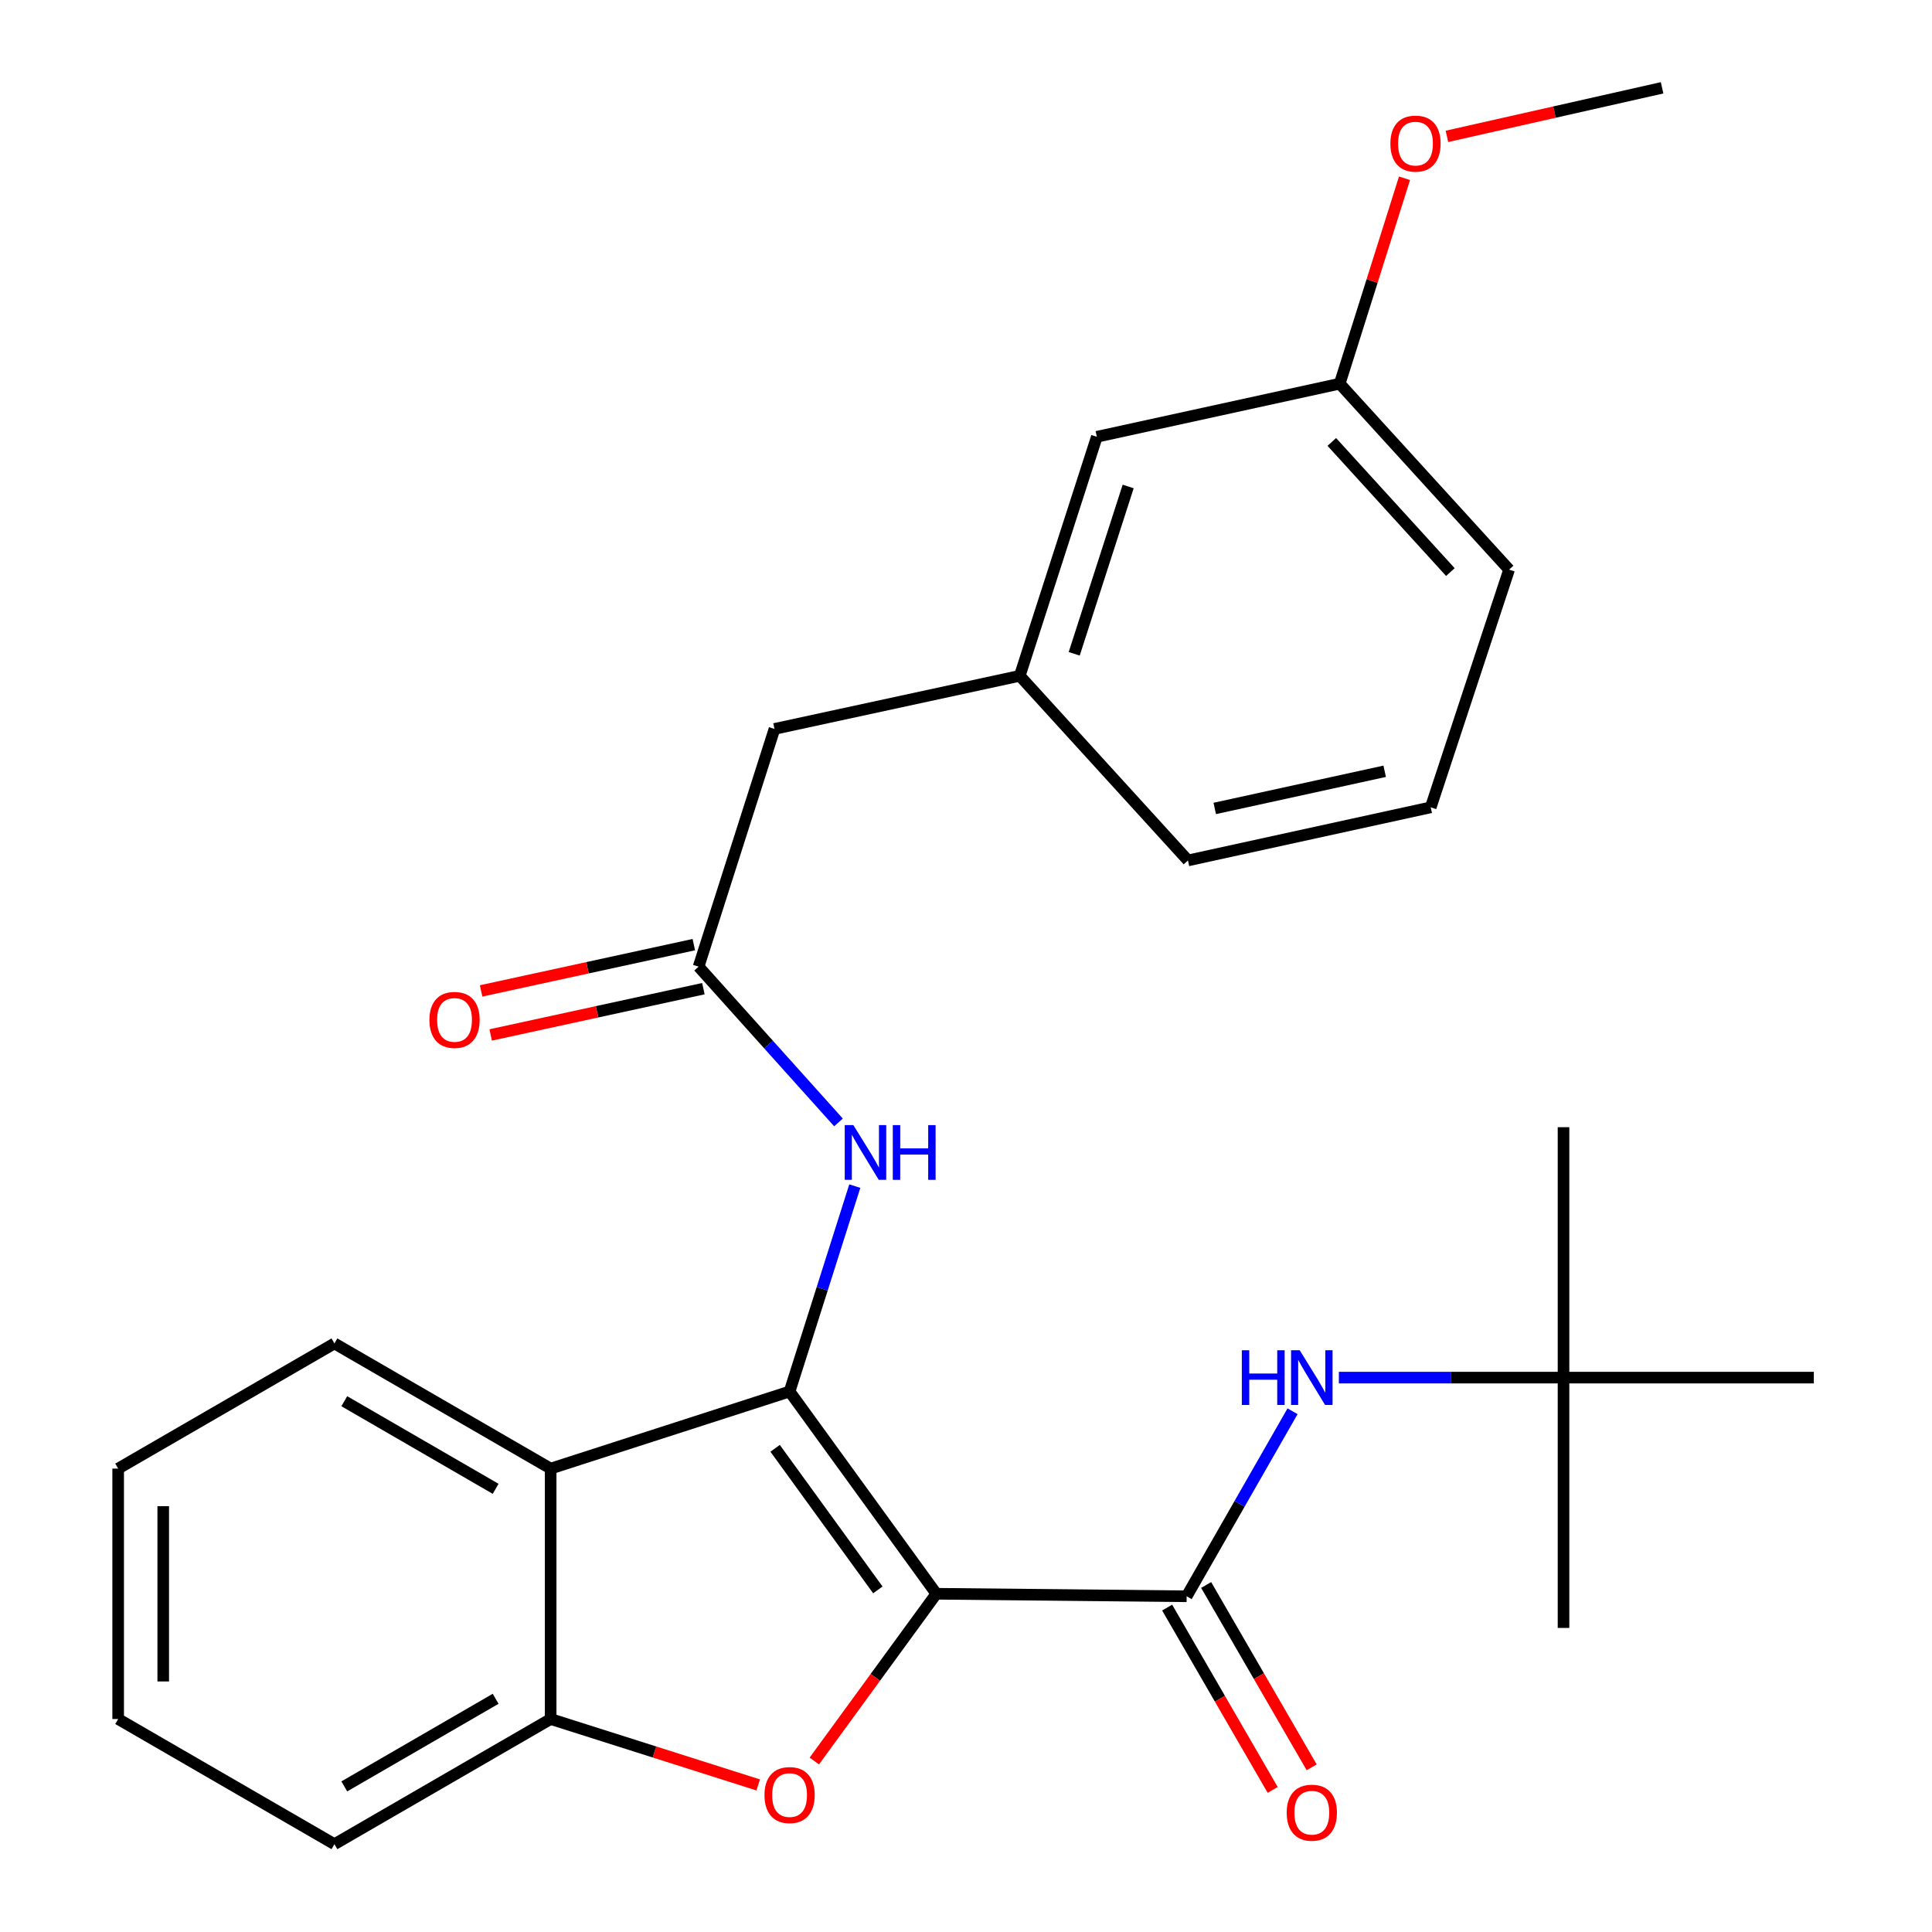 <?xml version='1.0' encoding='iso-8859-1'?>
<svg version='1.1' baseProfile='full'
              xmlns='http://www.w3.org/2000/svg'
                      xmlns:rdkit='http://www.rdkit.org/xml'
                      xmlns:xlink='http://www.w3.org/1999/xlink'
                  xml:space='preserve'
width='1000px' height='1000px' viewBox='0 0 1000 1000'>
<!-- END OF HEADER -->
<rect style='opacity:1.0;fill:#FFFFFF;stroke:none' width='1000' height='1000' x='0' y='0'> </rect>
<path class='bond-0' d='M 484.643,824.927 L 408.689,720.242' style='fill:none;fill-rule:evenodd;stroke:#000000;stroke-width:6px;stroke-linecap:butt;stroke-linejoin:miter;stroke-opacity:1' />
<path class='bond-0' d='M 454.37,822.923 L 401.202,749.644' style='fill:none;fill-rule:evenodd;stroke:#000000;stroke-width:6px;stroke-linecap:butt;stroke-linejoin:miter;stroke-opacity:1' />
<path class='bond-1' d='M 484.643,824.927 L 453.065,868.213' style='fill:none;fill-rule:evenodd;stroke:#000000;stroke-width:6px;stroke-linecap:butt;stroke-linejoin:miter;stroke-opacity:1' />
<path class='bond-1' d='M 453.065,868.213 L 421.486,911.5' style='fill:none;fill-rule:evenodd;stroke:#FF0000;stroke-width:6px;stroke-linecap:butt;stroke-linejoin:miter;stroke-opacity:1' />
<path class='bond-2' d='M 484.643,824.927 L 614.21,826.236' style='fill:none;fill-rule:evenodd;stroke:#000000;stroke-width:6px;stroke-linecap:butt;stroke-linejoin:miter;stroke-opacity:1' />
<path class='bond-3' d='M 408.689,720.242 L 285.019,760.144' style='fill:none;fill-rule:evenodd;stroke:#000000;stroke-width:6px;stroke-linecap:butt;stroke-linejoin:miter;stroke-opacity:1' />
<path class='bond-5' d='M 408.689,720.242 L 425.566,667.084' style='fill:none;fill-rule:evenodd;stroke:#000000;stroke-width:6px;stroke-linecap:butt;stroke-linejoin:miter;stroke-opacity:1' />
<path class='bond-5' d='M 425.566,667.084 L 442.443,613.926' style='fill:none;fill-rule:evenodd;stroke:#0000FF;stroke-width:6px;stroke-linecap:butt;stroke-linejoin:miter;stroke-opacity:1' />
<path class='bond-4' d='M 392.445,923.882 L 338.732,906.822' style='fill:none;fill-rule:evenodd;stroke:#FF0000;stroke-width:6px;stroke-linecap:butt;stroke-linejoin:miter;stroke-opacity:1' />
<path class='bond-4' d='M 338.732,906.822 L 285.019,889.762' style='fill:none;fill-rule:evenodd;stroke:#000000;stroke-width:6px;stroke-linecap:butt;stroke-linejoin:miter;stroke-opacity:1' />
<path class='bond-6' d='M 614.21,826.236 L 641.616,778.353' style='fill:none;fill-rule:evenodd;stroke:#000000;stroke-width:6px;stroke-linecap:butt;stroke-linejoin:miter;stroke-opacity:1' />
<path class='bond-6' d='M 641.616,778.353 L 669.022,730.47' style='fill:none;fill-rule:evenodd;stroke:#0000FF;stroke-width:6px;stroke-linecap:butt;stroke-linejoin:miter;stroke-opacity:1' />
<path class='bond-8' d='M 604.115,832.079 L 631.427,879.266' style='fill:none;fill-rule:evenodd;stroke:#000000;stroke-width:6px;stroke-linecap:butt;stroke-linejoin:miter;stroke-opacity:1' />
<path class='bond-8' d='M 631.427,879.266 L 658.739,926.454' style='fill:none;fill-rule:evenodd;stroke:#FF0000;stroke-width:6px;stroke-linecap:butt;stroke-linejoin:miter;stroke-opacity:1' />
<path class='bond-8' d='M 624.304,820.393 L 651.616,867.581' style='fill:none;fill-rule:evenodd;stroke:#000000;stroke-width:6px;stroke-linecap:butt;stroke-linejoin:miter;stroke-opacity:1' />
<path class='bond-8' d='M 651.616,867.581 L 678.928,914.769' style='fill:none;fill-rule:evenodd;stroke:#FF0000;stroke-width:6px;stroke-linecap:butt;stroke-linejoin:miter;stroke-opacity:1' />
<path class='bond-15' d='M 285.019,760.144 L 173.103,695.361' style='fill:none;fill-rule:evenodd;stroke:#000000;stroke-width:6px;stroke-linecap:butt;stroke-linejoin:miter;stroke-opacity:1' />
<path class='bond-15' d='M 256.546,770.615 L 178.204,725.266' style='fill:none;fill-rule:evenodd;stroke:#000000;stroke-width:6px;stroke-linecap:butt;stroke-linejoin:miter;stroke-opacity:1' />
<path class='bond-27' d='M 285.019,760.144 L 285.019,889.762' style='fill:none;fill-rule:evenodd;stroke:#000000;stroke-width:6px;stroke-linecap:butt;stroke-linejoin:miter;stroke-opacity:1' />
<path class='bond-16' d='M 285.019,889.762 L 173.103,954.545' style='fill:none;fill-rule:evenodd;stroke:#000000;stroke-width:6px;stroke-linecap:butt;stroke-linejoin:miter;stroke-opacity:1' />
<path class='bond-16' d='M 256.546,879.291 L 178.204,924.64' style='fill:none;fill-rule:evenodd;stroke:#000000;stroke-width:6px;stroke-linecap:butt;stroke-linejoin:miter;stroke-opacity:1' />
<path class='bond-7' d='M 433.997,580.962 L 397.796,540.649' style='fill:none;fill-rule:evenodd;stroke:#0000FF;stroke-width:6px;stroke-linecap:butt;stroke-linejoin:miter;stroke-opacity:1' />
<path class='bond-7' d='M 397.796,540.649 L 361.595,500.337' style='fill:none;fill-rule:evenodd;stroke:#000000;stroke-width:6px;stroke-linecap:butt;stroke-linejoin:miter;stroke-opacity:1' />
<path class='bond-9' d='M 692.99,713.05 L 751.131,713.05' style='fill:none;fill-rule:evenodd;stroke:#0000FF;stroke-width:6px;stroke-linecap:butt;stroke-linejoin:miter;stroke-opacity:1' />
<path class='bond-9' d='M 751.131,713.05 L 809.272,713.05' style='fill:none;fill-rule:evenodd;stroke:#000000;stroke-width:6px;stroke-linecap:butt;stroke-linejoin:miter;stroke-opacity:1' />
<path class='bond-10' d='M 359.116,488.94 L 304.068,500.918' style='fill:none;fill-rule:evenodd;stroke:#000000;stroke-width:6px;stroke-linecap:butt;stroke-linejoin:miter;stroke-opacity:1' />
<path class='bond-10' d='M 304.068,500.918 L 249.021,512.895' style='fill:none;fill-rule:evenodd;stroke:#FF0000;stroke-width:6px;stroke-linecap:butt;stroke-linejoin:miter;stroke-opacity:1' />
<path class='bond-10' d='M 364.075,511.734 L 309.028,523.711' style='fill:none;fill-rule:evenodd;stroke:#000000;stroke-width:6px;stroke-linecap:butt;stroke-linejoin:miter;stroke-opacity:1' />
<path class='bond-10' d='M 309.028,523.711 L 253.98,535.688' style='fill:none;fill-rule:evenodd;stroke:#FF0000;stroke-width:6px;stroke-linecap:butt;stroke-linejoin:miter;stroke-opacity:1' />
<path class='bond-11' d='M 361.595,500.337 L 400.875,377.289' style='fill:none;fill-rule:evenodd;stroke:#000000;stroke-width:6px;stroke-linecap:butt;stroke-linejoin:miter;stroke-opacity:1' />
<path class='bond-20' d='M 809.272,713.05 L 809.272,583.432' style='fill:none;fill-rule:evenodd;stroke:#000000;stroke-width:6px;stroke-linecap:butt;stroke-linejoin:miter;stroke-opacity:1' />
<path class='bond-21' d='M 809.272,713.05 L 809.272,842.616' style='fill:none;fill-rule:evenodd;stroke:#000000;stroke-width:6px;stroke-linecap:butt;stroke-linejoin:miter;stroke-opacity:1' />
<path class='bond-22' d='M 809.272,713.05 L 938.839,713.05' style='fill:none;fill-rule:evenodd;stroke:#000000;stroke-width:6px;stroke-linecap:butt;stroke-linejoin:miter;stroke-opacity:1' />
<path class='bond-12' d='M 400.875,377.289 L 527.823,349.802' style='fill:none;fill-rule:evenodd;stroke:#000000;stroke-width:6px;stroke-linecap:butt;stroke-linejoin:miter;stroke-opacity:1' />
<path class='bond-13' d='M 527.823,349.802 L 567.725,226.08' style='fill:none;fill-rule:evenodd;stroke:#000000;stroke-width:6px;stroke-linecap:butt;stroke-linejoin:miter;stroke-opacity:1' />
<path class='bond-13' d='M 556.009,338.404 L 583.94,251.799' style='fill:none;fill-rule:evenodd;stroke:#000000;stroke-width:6px;stroke-linecap:butt;stroke-linejoin:miter;stroke-opacity:1' />
<path class='bond-19' d='M 527.823,349.802 L 614.884,445.364' style='fill:none;fill-rule:evenodd;stroke:#000000;stroke-width:6px;stroke-linecap:butt;stroke-linejoin:miter;stroke-opacity:1' />
<path class='bond-14' d='M 567.725,226.08 L 693.43,198.594' style='fill:none;fill-rule:evenodd;stroke:#000000;stroke-width:6px;stroke-linecap:butt;stroke-linejoin:miter;stroke-opacity:1' />
<path class='bond-17' d='M 693.43,198.594 L 710.201,145.432' style='fill:none;fill-rule:evenodd;stroke:#000000;stroke-width:6px;stroke-linecap:butt;stroke-linejoin:miter;stroke-opacity:1' />
<path class='bond-17' d='M 710.201,145.432 L 726.973,92.27' style='fill:none;fill-rule:evenodd;stroke:#FF0000;stroke-width:6px;stroke-linecap:butt;stroke-linejoin:miter;stroke-opacity:1' />
<path class='bond-29' d='M 693.43,198.594 L 781.112,294.829' style='fill:none;fill-rule:evenodd;stroke:#000000;stroke-width:6px;stroke-linecap:butt;stroke-linejoin:miter;stroke-opacity:1' />
<path class='bond-29' d='M 689.339,228.74 L 750.717,296.104' style='fill:none;fill-rule:evenodd;stroke:#000000;stroke-width:6px;stroke-linecap:butt;stroke-linejoin:miter;stroke-opacity:1' />
<path class='bond-25' d='M 173.103,695.361 L 61.161,760.144' style='fill:none;fill-rule:evenodd;stroke:#000000;stroke-width:6px;stroke-linecap:butt;stroke-linejoin:miter;stroke-opacity:1' />
<path class='bond-26' d='M 173.103,954.545 L 61.161,889.762' style='fill:none;fill-rule:evenodd;stroke:#000000;stroke-width:6px;stroke-linecap:butt;stroke-linejoin:miter;stroke-opacity:1' />
<path class='bond-24' d='M 748.928,70.579 L 804.611,58.017' style='fill:none;fill-rule:evenodd;stroke:#FF0000;stroke-width:6px;stroke-linecap:butt;stroke-linejoin:miter;stroke-opacity:1' />
<path class='bond-24' d='M 804.611,58.017 L 860.293,45.455' style='fill:none;fill-rule:evenodd;stroke:#000000;stroke-width:6px;stroke-linecap:butt;stroke-linejoin:miter;stroke-opacity:1' />
<path class='bond-18' d='M 740.537,417.877 L 614.884,445.364' style='fill:none;fill-rule:evenodd;stroke:#000000;stroke-width:6px;stroke-linecap:butt;stroke-linejoin:miter;stroke-opacity:1' />
<path class='bond-18' d='M 716.704,399.212 L 628.747,418.453' style='fill:none;fill-rule:evenodd;stroke:#000000;stroke-width:6px;stroke-linecap:butt;stroke-linejoin:miter;stroke-opacity:1' />
<path class='bond-23' d='M 740.537,417.877 L 781.112,294.829' style='fill:none;fill-rule:evenodd;stroke:#000000;stroke-width:6px;stroke-linecap:butt;stroke-linejoin:miter;stroke-opacity:1' />
<path class='bond-28' d='M 61.161,760.144 L 61.161,889.762' style='fill:none;fill-rule:evenodd;stroke:#000000;stroke-width:6px;stroke-linecap:butt;stroke-linejoin:miter;stroke-opacity:1' />
<path class='bond-28' d='M 84.488,779.587 L 84.488,870.319' style='fill:none;fill-rule:evenodd;stroke:#000000;stroke-width:6px;stroke-linecap:butt;stroke-linejoin:miter;stroke-opacity:1' />
<path  class='atom-2' d='M 395.689 929.122
Q 395.689 922.322, 399.049 918.522
Q 402.409 914.722, 408.689 914.722
Q 414.969 914.722, 418.329 918.522
Q 421.689 922.322, 421.689 929.122
Q 421.689 936.002, 418.289 939.922
Q 414.889 943.802, 408.689 943.802
Q 402.449 943.802, 399.049 939.922
Q 395.689 936.042, 395.689 929.122
M 408.689 940.602
Q 413.009 940.602, 415.329 937.722
Q 417.689 934.802, 417.689 929.122
Q 417.689 923.562, 415.329 920.762
Q 413.009 917.922, 408.689 917.922
Q 404.369 917.922, 402.009 920.722
Q 399.689 923.522, 399.689 929.122
Q 399.689 934.842, 402.009 937.722
Q 404.369 940.602, 408.689 940.602
' fill='#FF0000'/>
<path  class='atom-6' d='M 441.709 582.36
L 450.989 597.36
Q 451.909 598.84, 453.389 601.52
Q 454.869 604.2, 454.949 604.36
L 454.949 582.36
L 458.709 582.36
L 458.709 610.68
L 454.829 610.68
L 444.869 594.28
Q 443.709 592.36, 442.469 590.16
Q 441.269 587.96, 440.909 587.28
L 440.909 610.68
L 437.229 610.68
L 437.229 582.36
L 441.709 582.36
' fill='#0000FF'/>
<path  class='atom-6' d='M 462.109 582.36
L 465.949 582.36
L 465.949 594.4
L 480.429 594.4
L 480.429 582.36
L 484.269 582.36
L 484.269 610.68
L 480.429 610.68
L 480.429 597.6
L 465.949 597.6
L 465.949 610.68
L 462.109 610.68
L 462.109 582.36
' fill='#0000FF'/>
<path  class='atom-7' d='M 642.773 698.89
L 646.613 698.89
L 646.613 710.93
L 661.093 710.93
L 661.093 698.89
L 664.933 698.89
L 664.933 727.21
L 661.093 727.21
L 661.093 714.13
L 646.613 714.13
L 646.613 727.21
L 642.773 727.21
L 642.773 698.89
' fill='#0000FF'/>
<path  class='atom-7' d='M 672.733 698.89
L 682.013 713.89
Q 682.933 715.37, 684.413 718.05
Q 685.893 720.73, 685.973 720.89
L 685.973 698.89
L 689.733 698.89
L 689.733 727.21
L 685.853 727.21
L 675.893 710.81
Q 674.733 708.89, 673.493 706.69
Q 672.293 704.49, 671.933 703.81
L 671.933 727.21
L 668.253 727.21
L 668.253 698.89
L 672.733 698.89
' fill='#0000FF'/>
<path  class='atom-9' d='M 665.993 938.245
Q 665.993 931.445, 669.353 927.645
Q 672.713 923.845, 678.993 923.845
Q 685.273 923.845, 688.633 927.645
Q 691.993 931.445, 691.993 938.245
Q 691.993 945.125, 688.593 949.045
Q 685.193 952.925, 678.993 952.925
Q 672.753 952.925, 669.353 949.045
Q 665.993 945.165, 665.993 938.245
M 678.993 949.725
Q 683.313 949.725, 685.633 946.845
Q 687.993 943.925, 687.993 938.245
Q 687.993 932.685, 685.633 929.885
Q 683.313 927.045, 678.993 927.045
Q 674.673 927.045, 672.313 929.845
Q 669.993 932.645, 669.993 938.245
Q 669.993 943.965, 672.313 946.845
Q 674.673 949.725, 678.993 949.725
' fill='#FF0000'/>
<path  class='atom-11' d='M 222.269 527.903
Q 222.269 521.103, 225.629 517.303
Q 228.989 513.503, 235.269 513.503
Q 241.549 513.503, 244.909 517.303
Q 248.269 521.103, 248.269 527.903
Q 248.269 534.783, 244.869 538.703
Q 241.469 542.583, 235.269 542.583
Q 229.029 542.583, 225.629 538.703
Q 222.269 534.823, 222.269 527.903
M 235.269 539.383
Q 239.589 539.383, 241.909 536.503
Q 244.269 533.583, 244.269 527.903
Q 244.269 522.343, 241.909 519.543
Q 239.589 516.703, 235.269 516.703
Q 230.949 516.703, 228.589 519.503
Q 226.269 522.303, 226.269 527.903
Q 226.269 533.623, 228.589 536.503
Q 230.949 539.383, 235.269 539.383
' fill='#FF0000'/>
<path  class='atom-18' d='M 719.657 74.33
Q 719.657 67.53, 723.017 63.73
Q 726.377 59.93, 732.657 59.93
Q 738.937 59.93, 742.297 63.73
Q 745.657 67.53, 745.657 74.33
Q 745.657 81.21, 742.257 85.13
Q 738.857 89.01, 732.657 89.01
Q 726.417 89.01, 723.017 85.13
Q 719.657 81.25, 719.657 74.33
M 732.657 85.81
Q 736.977 85.81, 739.297 82.93
Q 741.657 80.01, 741.657 74.33
Q 741.657 68.77, 739.297 65.97
Q 736.977 63.13, 732.657 63.13
Q 728.337 63.13, 725.977 65.93
Q 723.657 68.73, 723.657 74.33
Q 723.657 80.05, 725.977 82.93
Q 728.337 85.81, 732.657 85.81
' fill='#FF0000'/>
</svg>

